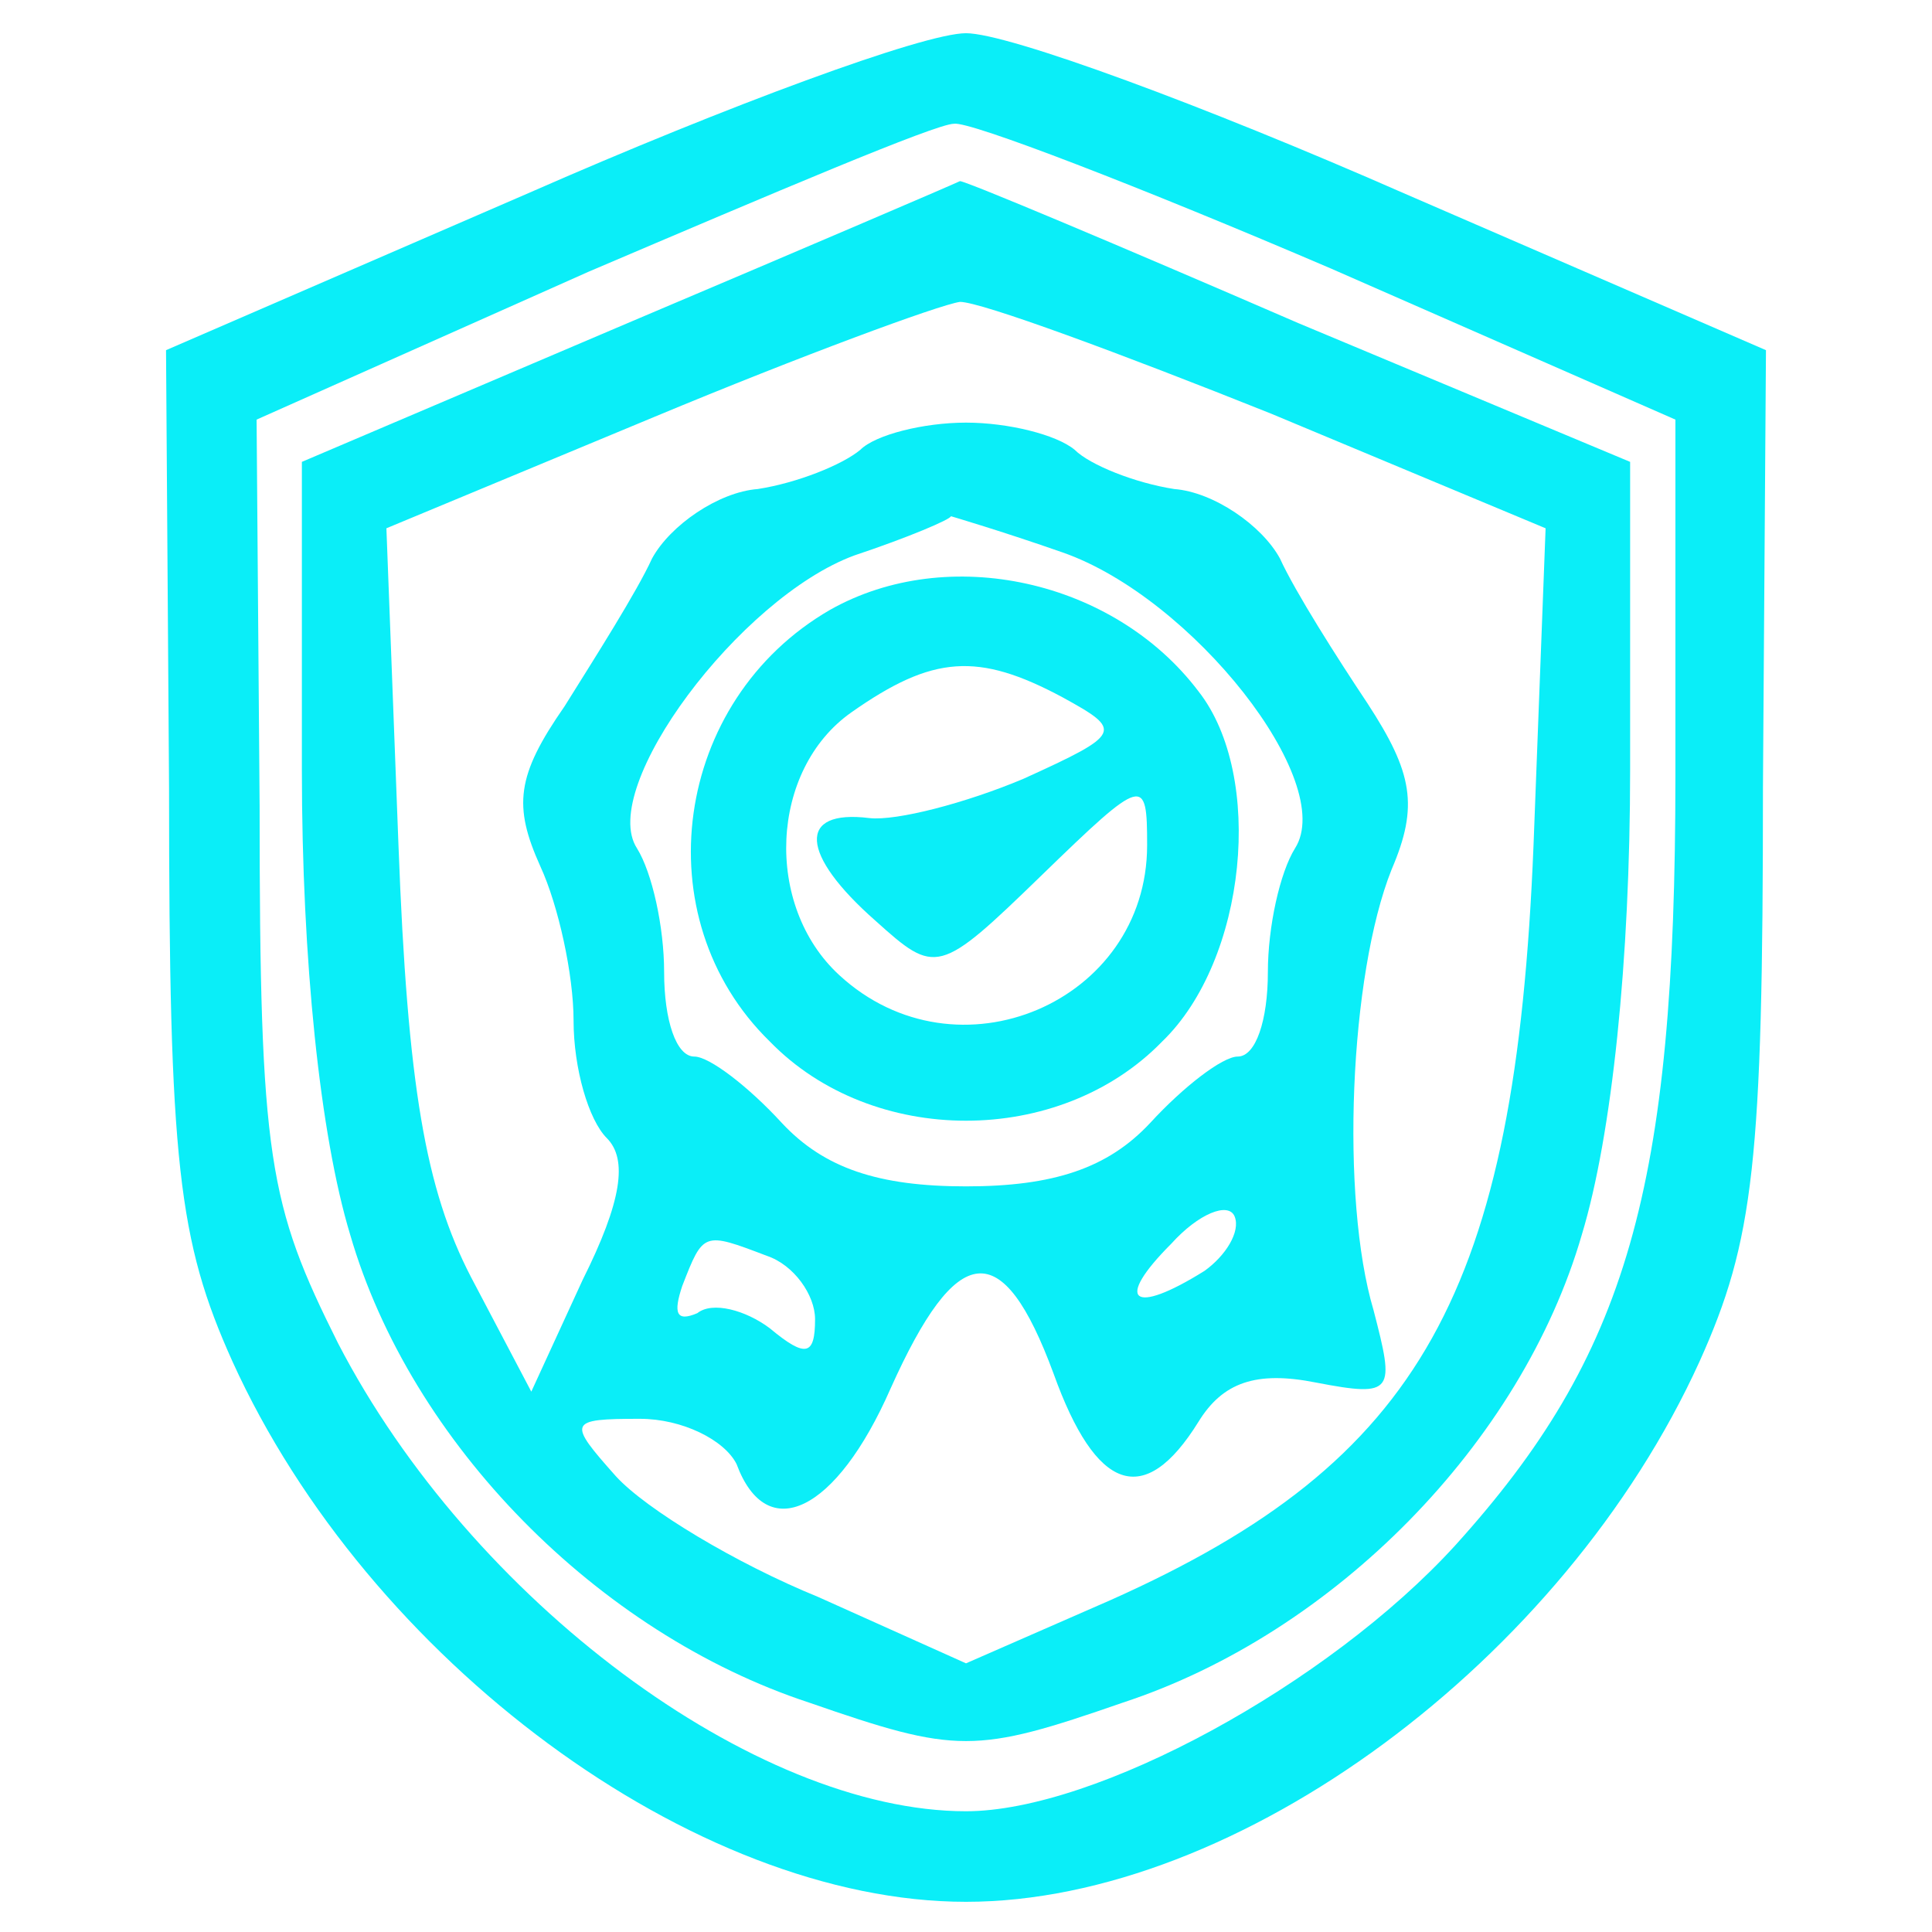 <?xml version="1.0" encoding="UTF-8" standalone="no"?> <svg xmlns="http://www.w3.org/2000/svg" version="1.0" width="64pt" height="64pt" viewBox="0 0 64 64" preserveAspectRatio="xMidYMid meet"><g transform="translate(0,64) scale(0.1,-0.1)" fill="#0aeef8" stroke="none"><path d="M175 576 l-120 -52 1 -145 c0 -124 3 -150 21 -190 45 -99 153 -179 243 -179 90 0 198 80 243 179 18 40 21 66 21 190 l1 145 -120 52 c-66 29 -131 53 -145 53 -14 0 -79 -24 -145 -53z m266 -25 l114 -50 0 -118 c0 -137 -16 -192 -73 -255 -42 -46 -119 -88 -162 -88 -70 0 -164 70 -208 155 -23 46 -26 61 -26 178 l-1 128 110 49 c61 26 115 49 121 49 5 1 62 -21 125 -48z"></path><path d="M208 533 l-108 -46 0 -102 c0 -63 6 -121 16 -154 20 -69 82 -132 152 -155 49 -17 55 -17 104 0 70 23 132 86 152 155 10 33 16 91 16 154 l0 102 -110 46 c-60 26 -110 47 -112 47 -2 -1 -51 -22 -110 -47z m213 -30 l91 -38 -4 -105 c-6 -148 -37 -204 -140 -250 l-48 -21 -49 22 c-27 11 -57 29 -67 40 -16 18 -16 19 8 19 14 0 28 -7 32 -15 10 -27 33 -16 51 25 22 49 37 51 54 5 14 -39 30 -45 48 -16 8 13 19 17 39 13 26 -5 26 -3 19 24 -11 37 -8 111 6 146 9 21 7 32 -8 55 -10 15 -24 37 -29 48 -6 11 -22 22 -35 23 -13 2 -28 8 -33 13 -6 5 -22 9 -36 9 -14 0 -30 -4 -35 -9 -6 -5 -21 -11 -34 -13 -13 -1 -29 -12 -35 -23 -5 -11 -19 -33 -29 -49 -16 -23 -17 -33 -8 -53 6 -13 11 -36 11 -51 0 -16 5 -33 11 -39 7 -7 5 -21 -8 -47 l-17 -37 -20 38 c-15 29 -21 63 -24 143 l-4 105 89 37 c48 20 94 37 101 38 7 0 53 -17 103 -37z m-69 -46 c43 -15 91 -76 77 -98 -5 -8 -9 -26 -9 -41 0 -16 -4 -28 -10 -28 -5 0 -18 -10 -29 -22 -14 -15 -32 -21 -61 -21 -29 0 -47 6 -61 21 -11 12 -24 22 -29 22 -6 0 -10 12 -10 28 0 15 -4 33 -9 41 -13 20 34 83 72 97 18 6 32 12 32 13 0 0 17 -5 37 -12z m47 -238 c-24 -15 -30 -10 -11 9 9 10 19 14 21 9 2 -5 -3 -13 -10 -18z m-145 5 c9 -3 16 -13 16 -21 0 -12 -3 -13 -15 -3 -8 6 -19 9 -24 5 -7 -3 -8 0 -5 9 7 18 7 18 28 10z"></path><path d="M275 438 c-52 -30 -62 -102 -20 -143 34 -35 96 -35 130 0 28 27 34 88 12 116 -28 37 -83 49 -122 27z m77 -29 c20 -11 20 -12 -13 -27 -19 -8 -42 -14 -51 -13 -24 3 -23 -12 2 -34 20 -18 21 -18 55 15 34 33 35 33 35 10 0 -52 -63 -79 -102 -43 -25 23 -23 68 4 87 27 19 42 20 70 5z"></path></g></svg> 